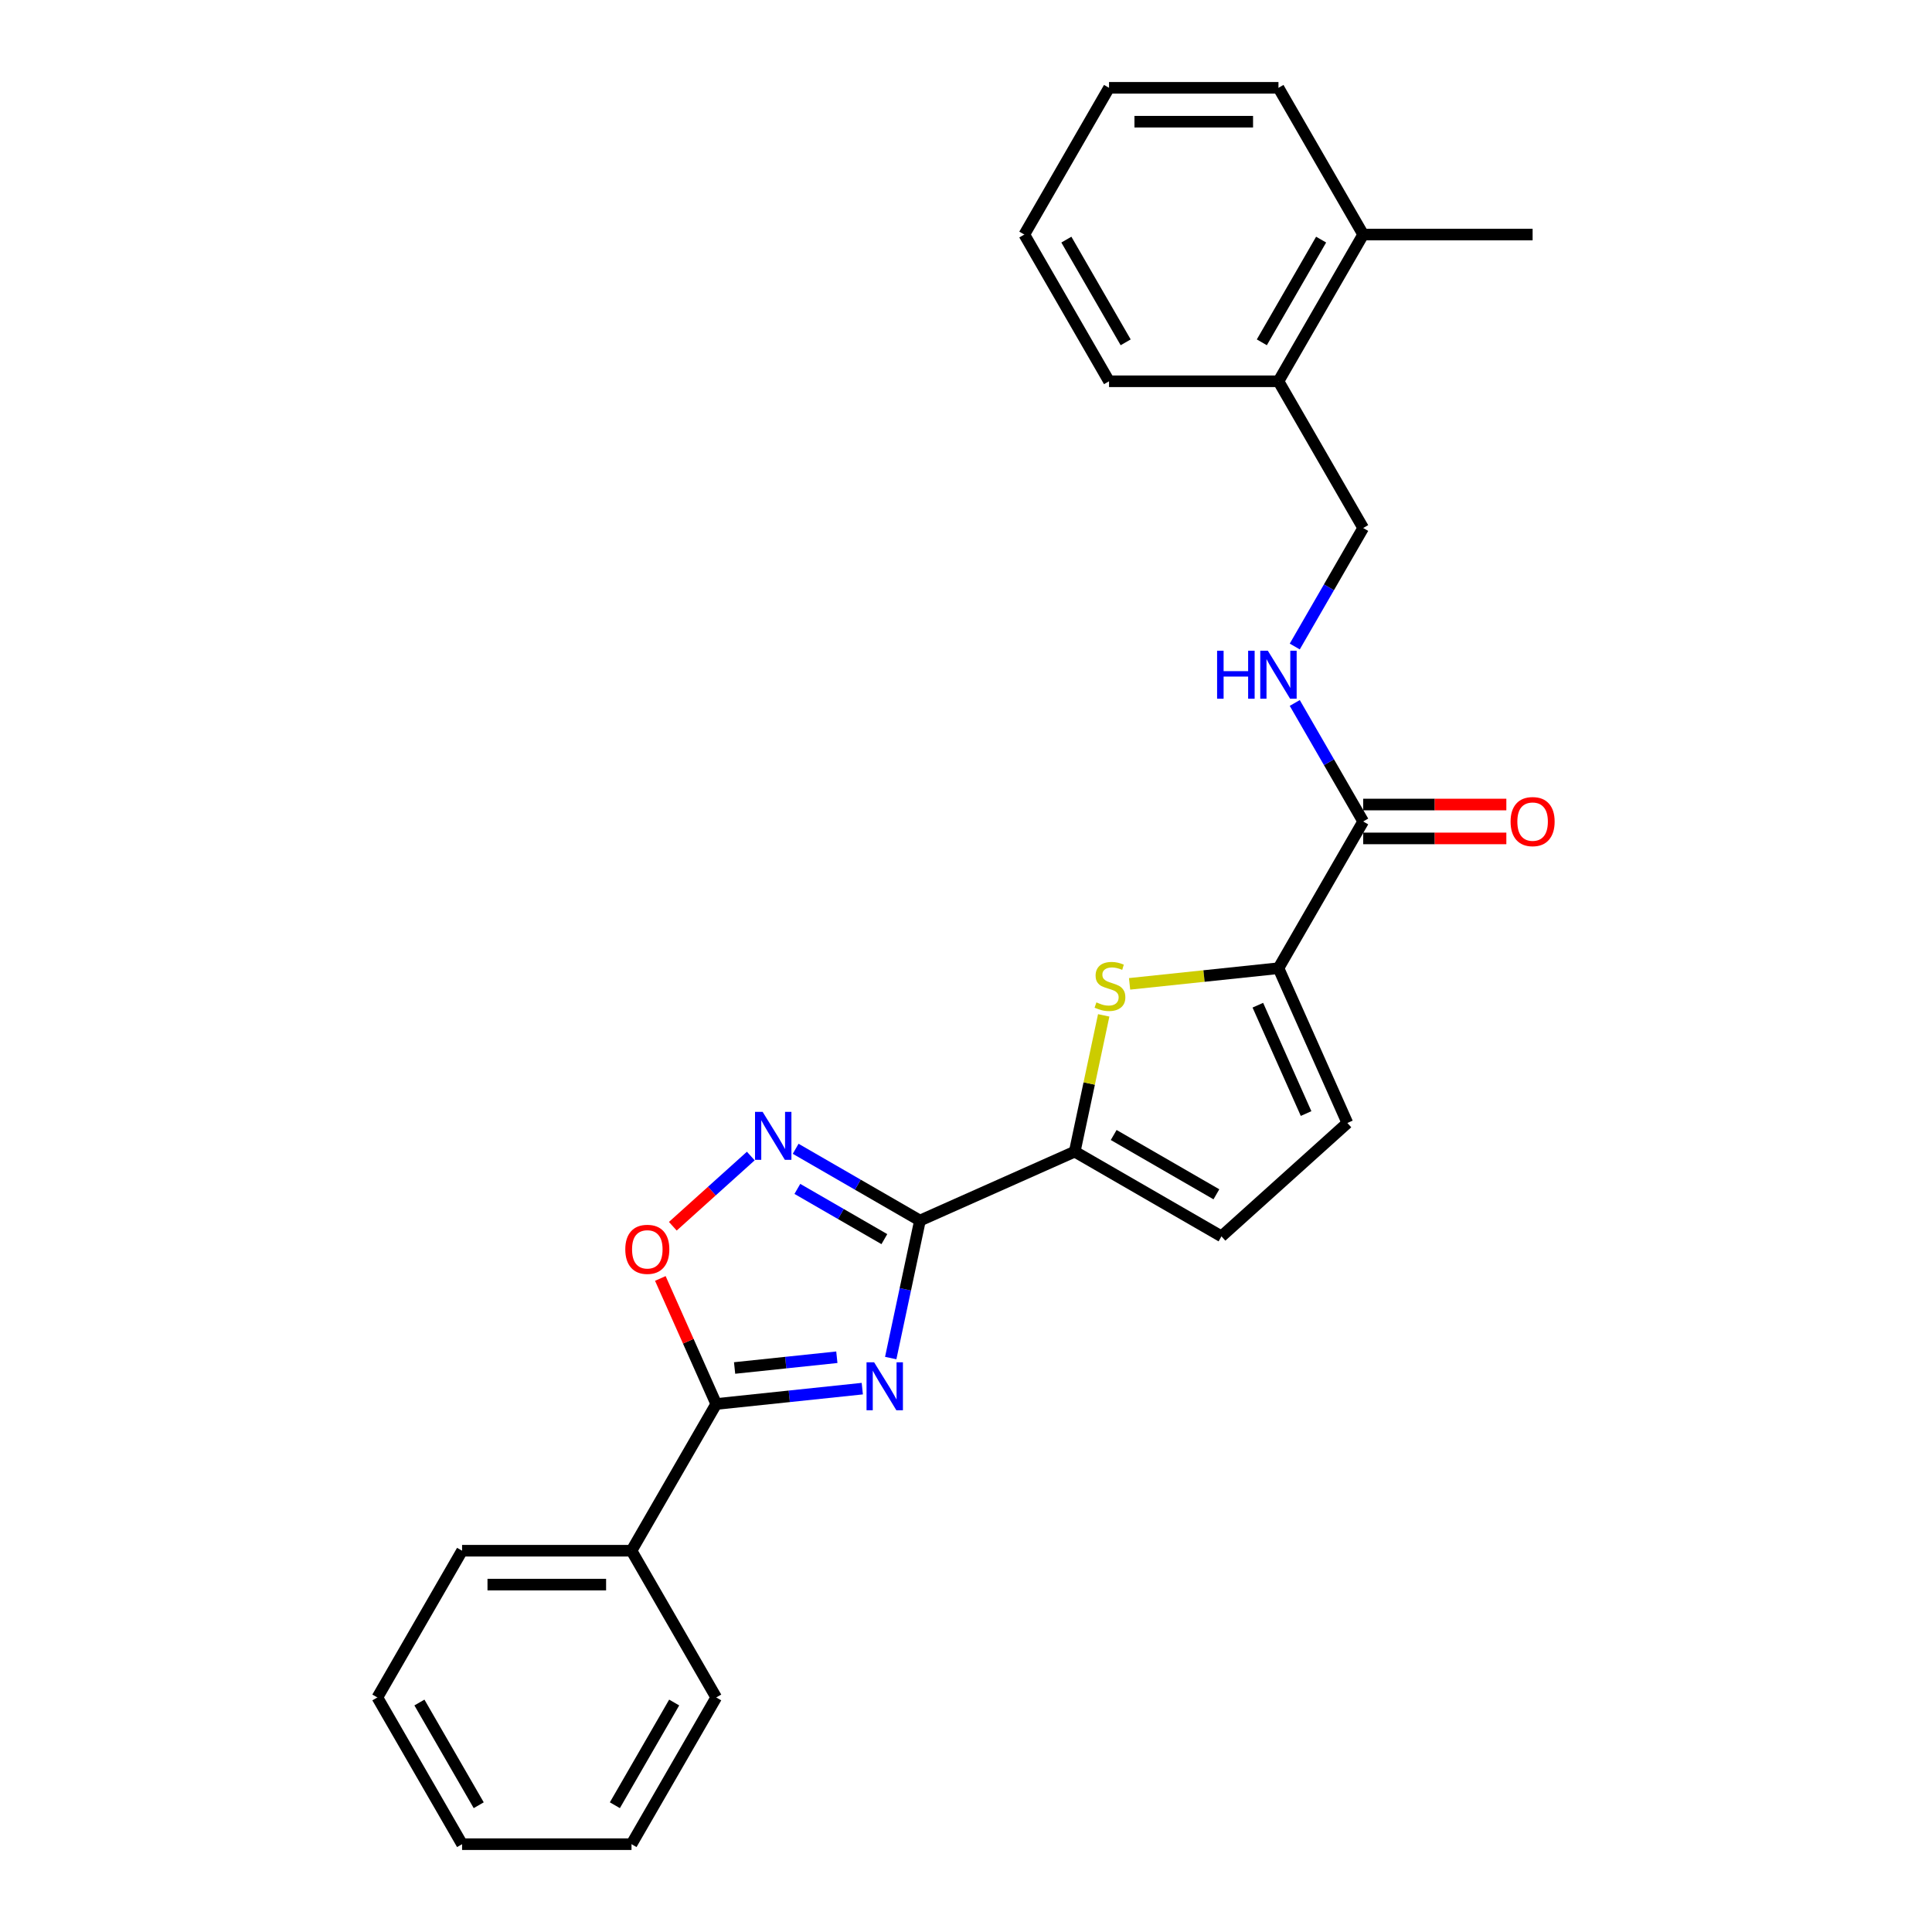 <?xml version='1.0' encoding='iso-8859-1'?>
<svg version='1.1' baseProfile='full'
              xmlns='http://www.w3.org/2000/svg'
                      xmlns:rdkit='http://www.rdkit.org/xml'
                      xmlns:xlink='http://www.w3.org/1999/xlink'
                  xml:space='preserve'
width='1000px' height='1000px' viewBox='0 0 1000 1000'>
<!-- END OF HEADER -->
<rect style='opacity:1.0;fill:#FFFFFF;stroke:none' width='1000' height='1000' x='0' y='0'> </rect>
<path class='bond-0' d='M 461.039,702.926 L 468.603,667.341' style='fill:none;fill-rule:evenodd;stroke:#0000FF;stroke-width:6px;stroke-linecap:butt;stroke-linejoin:miter;stroke-opacity:1' />
<path class='bond-0' d='M 468.603,667.341 L 476.166,631.756' style='fill:none;fill-rule:evenodd;stroke:#000000;stroke-width:6px;stroke-linecap:butt;stroke-linejoin:miter;stroke-opacity:1' />
<path class='bond-2' d='M 446.322,718.757 L 408.52,722.73' style='fill:none;fill-rule:evenodd;stroke:#0000FF;stroke-width:6px;stroke-linecap:butt;stroke-linejoin:miter;stroke-opacity:1' />
<path class='bond-2' d='M 408.52,722.73 L 370.717,726.703' style='fill:none;fill-rule:evenodd;stroke:#000000;stroke-width:6px;stroke-linecap:butt;stroke-linejoin:miter;stroke-opacity:1' />
<path class='bond-2' d='M 433.148,702.505 L 406.686,705.287' style='fill:none;fill-rule:evenodd;stroke:#0000FF;stroke-width:6px;stroke-linecap:butt;stroke-linejoin:miter;stroke-opacity:1' />
<path class='bond-2' d='M 406.686,705.287 L 380.225,708.068' style='fill:none;fill-rule:evenodd;stroke:#000000;stroke-width:6px;stroke-linecap:butt;stroke-linejoin:miter;stroke-opacity:1' />
<path class='bond-1' d='M 476.166,631.756 L 443.998,613.184' style='fill:none;fill-rule:evenodd;stroke:#000000;stroke-width:6px;stroke-linecap:butt;stroke-linejoin:miter;stroke-opacity:1' />
<path class='bond-1' d='M 443.998,613.184 L 411.83,594.611' style='fill:none;fill-rule:evenodd;stroke:#0000FF;stroke-width:6px;stroke-linecap:butt;stroke-linejoin:miter;stroke-opacity:1' />
<path class='bond-1' d='M 457.746,641.374 L 435.229,628.373' style='fill:none;fill-rule:evenodd;stroke:#000000;stroke-width:6px;stroke-linecap:butt;stroke-linejoin:miter;stroke-opacity:1' />
<path class='bond-1' d='M 435.229,628.373 L 412.711,615.372' style='fill:none;fill-rule:evenodd;stroke:#0000FF;stroke-width:6px;stroke-linecap:butt;stroke-linejoin:miter;stroke-opacity:1' />
<path class='bond-3' d='M 476.166,631.756 L 556.281,596.087' style='fill:none;fill-rule:evenodd;stroke:#000000;stroke-width:6px;stroke-linecap:butt;stroke-linejoin:miter;stroke-opacity:1' />
<path class='bond-26' d='M 388.608,598.362 L 368.429,616.531' style='fill:none;fill-rule:evenodd;stroke:#0000FF;stroke-width:6px;stroke-linecap:butt;stroke-linejoin:miter;stroke-opacity:1' />
<path class='bond-26' d='M 368.429,616.531 L 348.25,634.701' style='fill:none;fill-rule:evenodd;stroke:#FF0000;stroke-width:6px;stroke-linecap:butt;stroke-linejoin:miter;stroke-opacity:1' />
<path class='bond-6' d='M 370.717,726.703 L 356.252,694.214' style='fill:none;fill-rule:evenodd;stroke:#000000;stroke-width:6px;stroke-linecap:butt;stroke-linejoin:miter;stroke-opacity:1' />
<path class='bond-6' d='M 356.252,694.214 L 341.787,661.725' style='fill:none;fill-rule:evenodd;stroke:#FF0000;stroke-width:6px;stroke-linecap:butt;stroke-linejoin:miter;stroke-opacity:1' />
<path class='bond-11' d='M 370.717,726.703 L 326.869,802.65' style='fill:none;fill-rule:evenodd;stroke:#000000;stroke-width:6px;stroke-linecap:butt;stroke-linejoin:miter;stroke-opacity:1' />
<path class='bond-4' d='M 556.281,596.087 L 563.778,560.817' style='fill:none;fill-rule:evenodd;stroke:#000000;stroke-width:6px;stroke-linecap:butt;stroke-linejoin:miter;stroke-opacity:1' />
<path class='bond-4' d='M 563.778,560.817 L 571.275,525.548' style='fill:none;fill-rule:evenodd;stroke:#CCCC00;stroke-width:6px;stroke-linecap:butt;stroke-linejoin:miter;stroke-opacity:1' />
<path class='bond-8' d='M 556.281,596.087 L 632.229,639.935' style='fill:none;fill-rule:evenodd;stroke:#000000;stroke-width:6px;stroke-linecap:butt;stroke-linejoin:miter;stroke-opacity:1' />
<path class='bond-8' d='M 576.443,587.474 L 629.606,618.168' style='fill:none;fill-rule:evenodd;stroke:#000000;stroke-width:6px;stroke-linecap:butt;stroke-linejoin:miter;stroke-opacity:1' />
<path class='bond-5' d='M 584.67,509.239 L 623.2,505.189' style='fill:none;fill-rule:evenodd;stroke:#CCCC00;stroke-width:6px;stroke-linecap:butt;stroke-linejoin:miter;stroke-opacity:1' />
<path class='bond-5' d='M 623.2,505.189 L 661.731,501.14' style='fill:none;fill-rule:evenodd;stroke:#000000;stroke-width:6px;stroke-linecap:butt;stroke-linejoin:miter;stroke-opacity:1' />
<path class='bond-7' d='M 661.731,501.14 L 705.579,425.192' style='fill:none;fill-rule:evenodd;stroke:#000000;stroke-width:6px;stroke-linecap:butt;stroke-linejoin:miter;stroke-opacity:1' />
<path class='bond-27' d='M 661.731,501.14 L 697.4,581.254' style='fill:none;fill-rule:evenodd;stroke:#000000;stroke-width:6px;stroke-linecap:butt;stroke-linejoin:miter;stroke-opacity:1' />
<path class='bond-27' d='M 651.058,520.291 L 676.027,576.371' style='fill:none;fill-rule:evenodd;stroke:#000000;stroke-width:6px;stroke-linecap:butt;stroke-linejoin:miter;stroke-opacity:1' />
<path class='bond-10' d='M 705.579,425.192 L 687.872,394.523' style='fill:none;fill-rule:evenodd;stroke:#000000;stroke-width:6px;stroke-linecap:butt;stroke-linejoin:miter;stroke-opacity:1' />
<path class='bond-10' d='M 687.872,394.523 L 670.166,363.855' style='fill:none;fill-rule:evenodd;stroke:#0000FF;stroke-width:6px;stroke-linecap:butt;stroke-linejoin:miter;stroke-opacity:1' />
<path class='bond-12' d='M 705.579,433.962 L 742.631,433.962' style='fill:none;fill-rule:evenodd;stroke:#000000;stroke-width:6px;stroke-linecap:butt;stroke-linejoin:miter;stroke-opacity:1' />
<path class='bond-12' d='M 742.631,433.962 L 779.683,433.962' style='fill:none;fill-rule:evenodd;stroke:#FF0000;stroke-width:6px;stroke-linecap:butt;stroke-linejoin:miter;stroke-opacity:1' />
<path class='bond-12' d='M 705.579,416.422 L 742.631,416.422' style='fill:none;fill-rule:evenodd;stroke:#000000;stroke-width:6px;stroke-linecap:butt;stroke-linejoin:miter;stroke-opacity:1' />
<path class='bond-12' d='M 742.631,416.422 L 779.683,416.422' style='fill:none;fill-rule:evenodd;stroke:#FF0000;stroke-width:6px;stroke-linecap:butt;stroke-linejoin:miter;stroke-opacity:1' />
<path class='bond-9' d='M 632.229,639.935 L 697.4,581.254' style='fill:none;fill-rule:evenodd;stroke:#000000;stroke-width:6px;stroke-linecap:butt;stroke-linejoin:miter;stroke-opacity:1' />
<path class='bond-13' d='M 670.166,334.634 L 687.872,303.966' style='fill:none;fill-rule:evenodd;stroke:#0000FF;stroke-width:6px;stroke-linecap:butt;stroke-linejoin:miter;stroke-opacity:1' />
<path class='bond-13' d='M 687.872,303.966 L 705.579,273.297' style='fill:none;fill-rule:evenodd;stroke:#000000;stroke-width:6px;stroke-linecap:butt;stroke-linejoin:miter;stroke-opacity:1' />
<path class='bond-16' d='M 326.869,802.65 L 239.172,802.65' style='fill:none;fill-rule:evenodd;stroke:#000000;stroke-width:6px;stroke-linecap:butt;stroke-linejoin:miter;stroke-opacity:1' />
<path class='bond-16' d='M 313.714,820.19 L 252.327,820.19' style='fill:none;fill-rule:evenodd;stroke:#000000;stroke-width:6px;stroke-linecap:butt;stroke-linejoin:miter;stroke-opacity:1' />
<path class='bond-17' d='M 326.869,802.65 L 370.717,878.598' style='fill:none;fill-rule:evenodd;stroke:#000000;stroke-width:6px;stroke-linecap:butt;stroke-linejoin:miter;stroke-opacity:1' />
<path class='bond-14' d='M 705.579,273.297 L 661.731,197.35' style='fill:none;fill-rule:evenodd;stroke:#000000;stroke-width:6px;stroke-linecap:butt;stroke-linejoin:miter;stroke-opacity:1' />
<path class='bond-15' d='M 661.731,197.35 L 705.579,121.402' style='fill:none;fill-rule:evenodd;stroke:#000000;stroke-width:6px;stroke-linecap:butt;stroke-linejoin:miter;stroke-opacity:1' />
<path class='bond-15' d='M 653.118,177.188 L 683.812,124.025' style='fill:none;fill-rule:evenodd;stroke:#000000;stroke-width:6px;stroke-linecap:butt;stroke-linejoin:miter;stroke-opacity:1' />
<path class='bond-18' d='M 661.731,197.35 L 574.034,197.35' style='fill:none;fill-rule:evenodd;stroke:#000000;stroke-width:6px;stroke-linecap:butt;stroke-linejoin:miter;stroke-opacity:1' />
<path class='bond-19' d='M 705.579,121.402 L 793.276,121.402' style='fill:none;fill-rule:evenodd;stroke:#000000;stroke-width:6px;stroke-linecap:butt;stroke-linejoin:miter;stroke-opacity:1' />
<path class='bond-20' d='M 705.579,121.402 L 661.731,45.455' style='fill:none;fill-rule:evenodd;stroke:#000000;stroke-width:6px;stroke-linecap:butt;stroke-linejoin:miter;stroke-opacity:1' />
<path class='bond-23' d='M 239.172,802.65 L 195.324,878.598' style='fill:none;fill-rule:evenodd;stroke:#000000;stroke-width:6px;stroke-linecap:butt;stroke-linejoin:miter;stroke-opacity:1' />
<path class='bond-22' d='M 370.717,878.598 L 326.869,954.545' style='fill:none;fill-rule:evenodd;stroke:#000000;stroke-width:6px;stroke-linecap:butt;stroke-linejoin:miter;stroke-opacity:1' />
<path class='bond-22' d='M 348.95,881.22 L 318.257,934.384' style='fill:none;fill-rule:evenodd;stroke:#000000;stroke-width:6px;stroke-linecap:butt;stroke-linejoin:miter;stroke-opacity:1' />
<path class='bond-24' d='M 574.034,197.35 L 530.186,121.402' style='fill:none;fill-rule:evenodd;stroke:#000000;stroke-width:6px;stroke-linecap:butt;stroke-linejoin:miter;stroke-opacity:1' />
<path class='bond-24' d='M 582.646,177.188 L 551.952,124.025' style='fill:none;fill-rule:evenodd;stroke:#000000;stroke-width:6px;stroke-linecap:butt;stroke-linejoin:miter;stroke-opacity:1' />
<path class='bond-29' d='M 661.731,45.455 L 574.034,45.455' style='fill:none;fill-rule:evenodd;stroke:#000000;stroke-width:6px;stroke-linecap:butt;stroke-linejoin:miter;stroke-opacity:1' />
<path class='bond-29' d='M 648.576,62.994 L 587.189,62.994' style='fill:none;fill-rule:evenodd;stroke:#000000;stroke-width:6px;stroke-linecap:butt;stroke-linejoin:miter;stroke-opacity:1' />
<path class='bond-21' d='M 574.034,45.455 L 530.186,121.402' style='fill:none;fill-rule:evenodd;stroke:#000000;stroke-width:6px;stroke-linecap:butt;stroke-linejoin:miter;stroke-opacity:1' />
<path class='bond-25' d='M 326.869,954.545 L 239.172,954.545' style='fill:none;fill-rule:evenodd;stroke:#000000;stroke-width:6px;stroke-linecap:butt;stroke-linejoin:miter;stroke-opacity:1' />
<path class='bond-28' d='M 195.324,878.598 L 239.172,954.545' style='fill:none;fill-rule:evenodd;stroke:#000000;stroke-width:6px;stroke-linecap:butt;stroke-linejoin:miter;stroke-opacity:1' />
<path class='bond-28' d='M 217.091,881.22 L 247.784,934.384' style='fill:none;fill-rule:evenodd;stroke:#000000;stroke-width:6px;stroke-linecap:butt;stroke-linejoin:miter;stroke-opacity:1' />
<path  class='atom-0' d='M 452.443 705.118
L 460.582 718.273
Q 461.389 719.571, 462.686 721.921
Q 463.984 724.271, 464.055 724.412
L 464.055 705.118
L 467.352 705.118
L 467.352 729.954
L 463.949 729.954
L 455.215 715.572
Q 454.197 713.888, 453.11 711.959
Q 452.058 710.029, 451.742 709.433
L 451.742 729.954
L 448.515 729.954
L 448.515 705.118
L 452.443 705.118
' fill='#0000FF'/>
<path  class='atom-2' d='M 394.729 575.49
L 402.867 588.644
Q 403.674 589.942, 404.972 592.292
Q 406.27 594.643, 406.34 594.783
L 406.34 575.49
L 409.638 575.49
L 409.638 600.325
L 406.235 600.325
L 397.5 585.943
Q 396.483 584.259, 395.396 582.33
Q 394.343 580.401, 394.028 579.804
L 394.028 600.325
L 390.8 600.325
L 390.8 575.49
L 394.729 575.49
' fill='#0000FF'/>
<path  class='atom-5' d='M 567.499 518.83
Q 567.779 518.936, 568.937 519.427
Q 570.095 519.918, 571.357 520.234
Q 572.655 520.514, 573.918 520.514
Q 576.268 520.514, 577.636 519.392
Q 579.005 518.234, 579.005 516.235
Q 579.005 514.867, 578.303 514.025
Q 577.636 513.183, 576.584 512.727
Q 575.532 512.271, 573.778 511.745
Q 571.568 511.078, 570.235 510.447
Q 568.937 509.815, 567.99 508.482
Q 567.078 507.149, 567.078 504.904
Q 567.078 501.782, 569.182 499.853
Q 571.322 497.924, 575.532 497.924
Q 578.408 497.924, 581.67 499.292
L 580.864 501.993
Q 577.882 500.765, 575.637 500.765
Q 573.217 500.765, 571.884 501.782
Q 570.551 502.764, 570.586 504.483
Q 570.586 505.816, 571.252 506.623
Q 571.954 507.43, 572.936 507.886
Q 573.953 508.342, 575.637 508.868
Q 577.882 509.57, 579.215 510.271
Q 580.548 510.973, 581.495 512.411
Q 582.477 513.814, 582.477 516.235
Q 582.477 519.672, 580.162 521.531
Q 577.882 523.356, 574.058 523.356
Q 571.848 523.356, 570.165 522.864
Q 568.516 522.408, 566.552 521.602
L 567.499 518.83
' fill='#CCCC00'/>
<path  class='atom-7' d='M 323.647 646.658
Q 323.647 640.695, 326.594 637.362
Q 329.54 634.03, 335.048 634.03
Q 340.555 634.03, 343.502 637.362
Q 346.448 640.695, 346.448 646.658
Q 346.448 652.692, 343.467 656.13
Q 340.485 659.532, 335.048 659.532
Q 329.575 659.532, 326.594 656.13
Q 323.647 652.727, 323.647 646.658
M 335.048 656.726
Q 338.836 656.726, 340.871 654.2
Q 342.94 651.639, 342.94 646.658
Q 342.94 641.782, 340.871 639.327
Q 338.836 636.836, 335.048 636.836
Q 331.259 636.836, 329.19 639.292
Q 327.155 641.747, 327.155 646.658
Q 327.155 651.675, 329.19 654.2
Q 331.259 656.726, 335.048 656.726
' fill='#FF0000'/>
<path  class='atom-11' d='M 629.967 336.827
L 633.334 336.827
L 633.334 347.385
L 646.033 347.385
L 646.033 336.827
L 649.401 336.827
L 649.401 361.662
L 646.033 361.662
L 646.033 350.192
L 633.334 350.192
L 633.334 361.662
L 629.967 361.662
L 629.967 336.827
' fill='#0000FF'/>
<path  class='atom-11' d='M 656.241 336.827
L 664.379 349.981
Q 665.186 351.279, 666.484 353.629
Q 667.782 355.98, 667.852 356.12
L 667.852 336.827
L 671.149 336.827
L 671.149 361.662
L 667.747 361.662
L 659.012 347.28
Q 657.995 345.596, 656.907 343.667
Q 655.855 341.738, 655.539 341.141
L 655.539 361.662
L 652.312 361.662
L 652.312 336.827
L 656.241 336.827
' fill='#0000FF'/>
<path  class='atom-13' d='M 781.875 425.262
Q 781.875 419.299, 784.822 415.966
Q 787.768 412.634, 793.276 412.634
Q 798.783 412.634, 801.73 415.966
Q 804.676 419.299, 804.676 425.262
Q 804.676 431.296, 801.694 434.733
Q 798.713 438.136, 793.276 438.136
Q 787.803 438.136, 784.822 434.733
Q 781.875 431.331, 781.875 425.262
M 793.276 435.33
Q 797.064 435.33, 799.099 432.804
Q 801.168 430.243, 801.168 425.262
Q 801.168 420.386, 799.099 417.931
Q 797.064 415.44, 793.276 415.44
Q 789.487 415.44, 787.417 417.896
Q 785.383 420.351, 785.383 425.262
Q 785.383 430.278, 787.417 432.804
Q 789.487 435.33, 793.276 435.33
' fill='#FF0000'/>
</svg>
